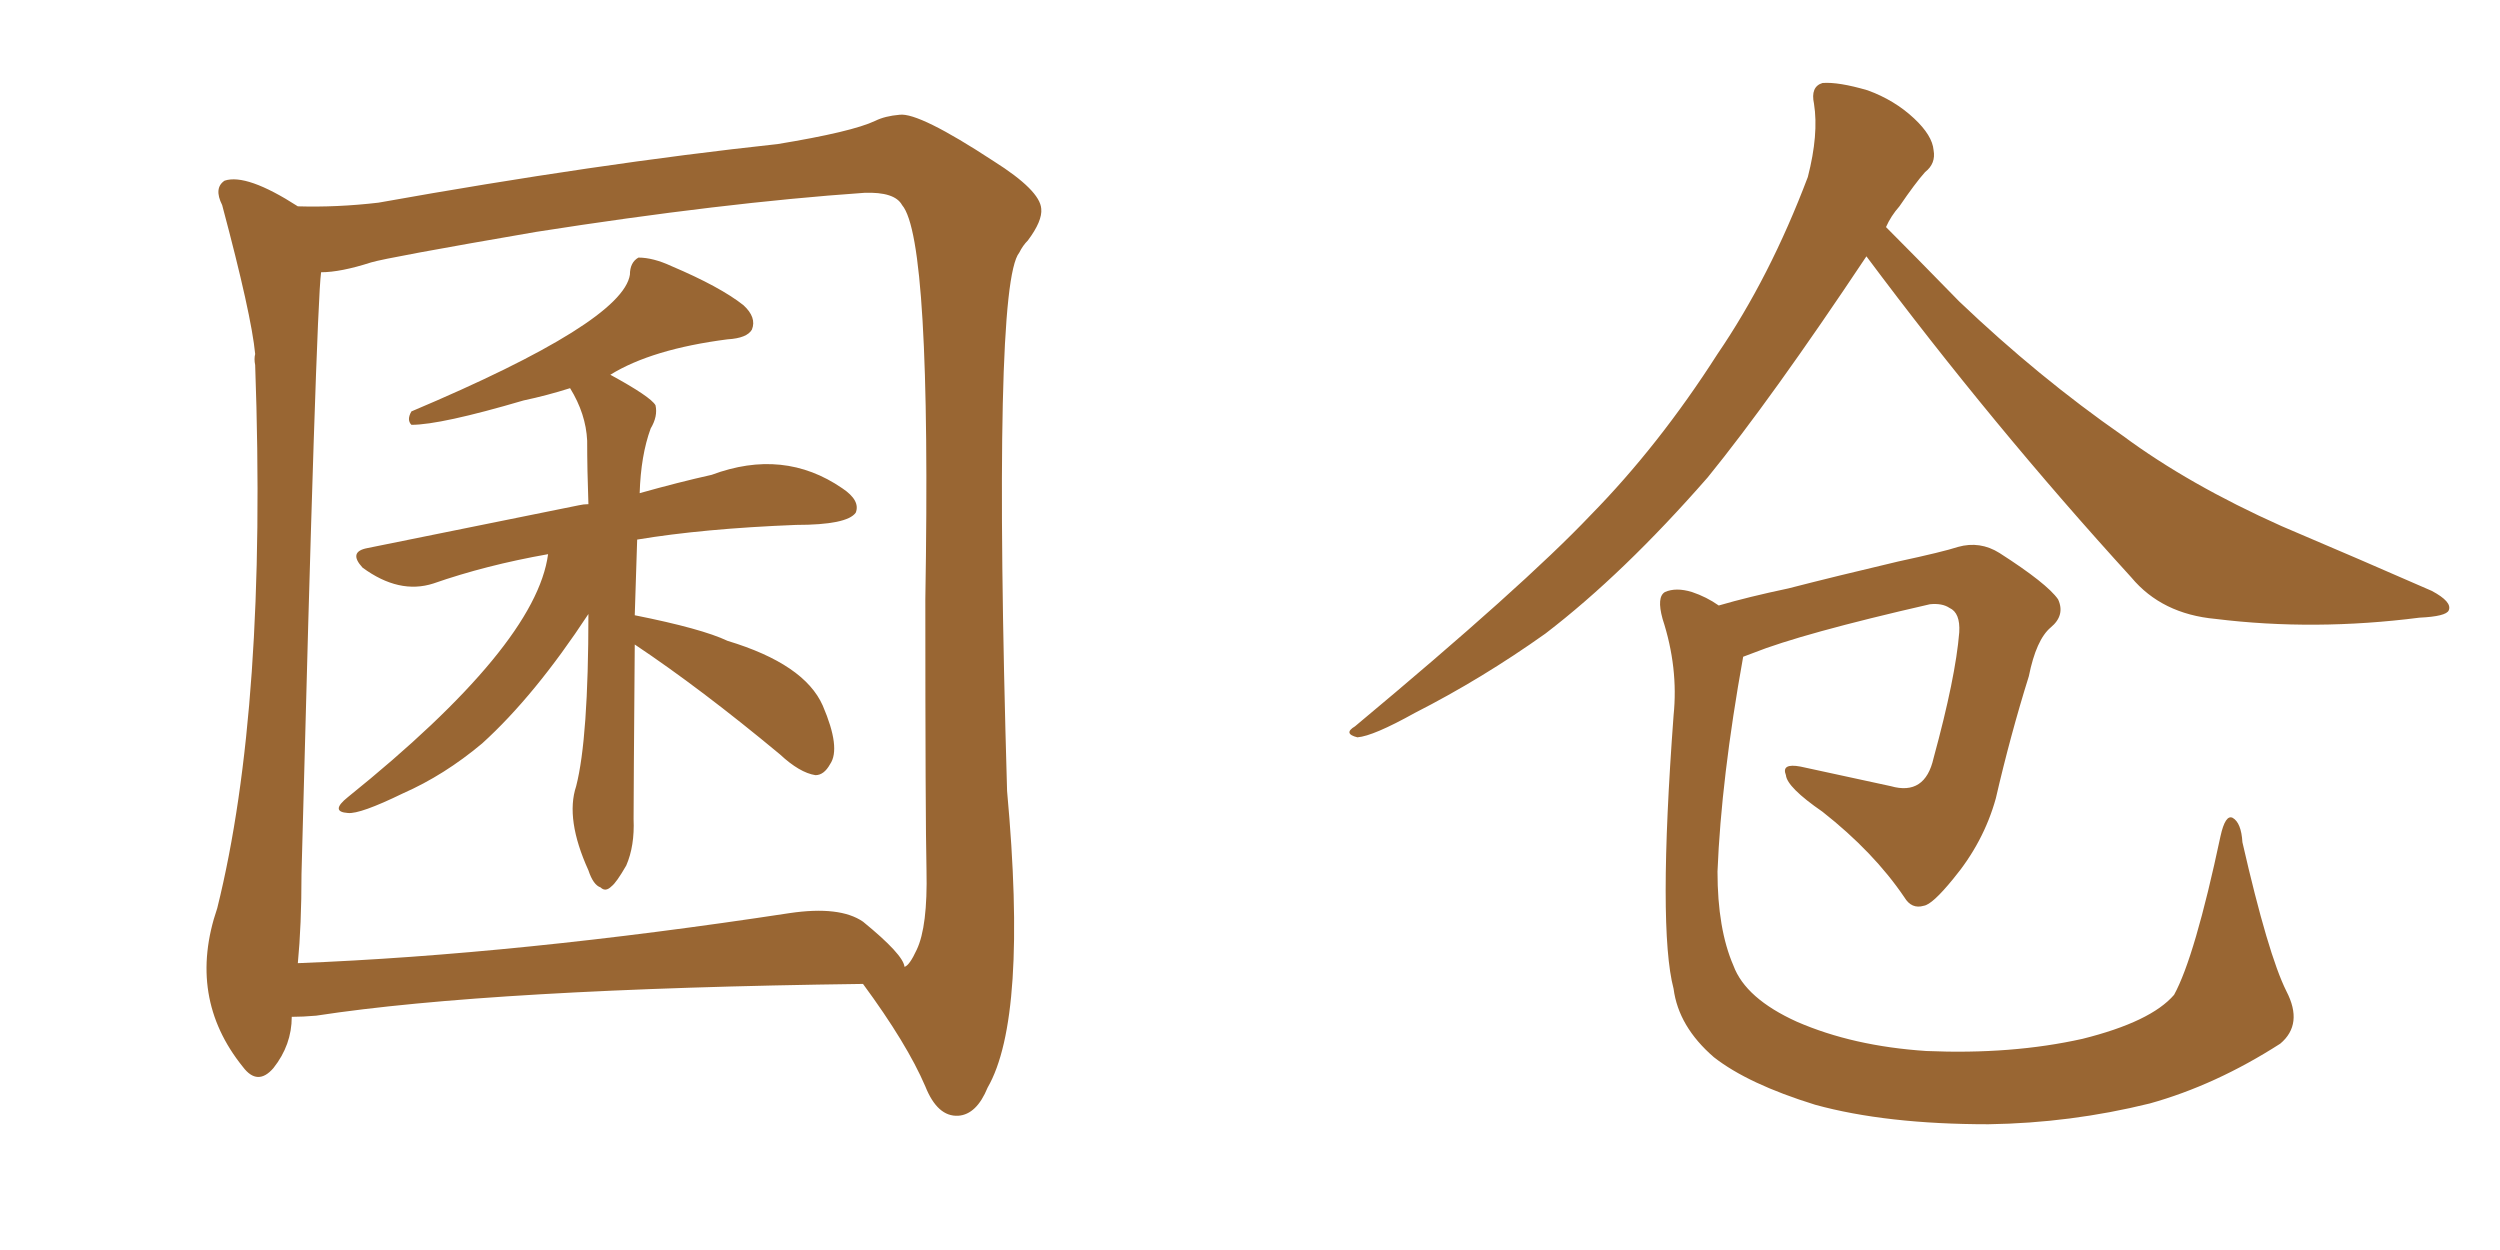 <svg xmlns="http://www.w3.org/2000/svg" xmlns:xlink="http://www.w3.org/1999/xlink" width="300" height="150"><path fill="#996633" padding="10" d="M76.17 77.34L76.17 77.34Q76.03 95.51 76.03 98.29L76.03 98.29Q76.17 101.51 75.15 103.86L75.15 103.86Q73.97 105.91 73.39 106.35L73.39 106.35Q72.66 107.08 72.07 106.49L72.07 106.49Q71.19 106.20 70.61 104.44L70.61 104.44Q67.82 98.29 69.14 94.34L69.14 94.34Q70.61 88.62 70.61 73.68L70.61 73.68Q64.16 83.50 57.86 89.21L57.86 89.21Q53.32 93.02 48.34 95.21L48.34 95.21Q43.21 97.71 41.75 97.56L41.75 97.56Q39.55 97.41 41.75 95.65L41.75 95.65Q64.31 77.49 65.77 66.50L65.77 66.50Q58.30 67.82 52.00 70.02L52.00 70.02Q47.90 71.34 43.51 68.12L43.51 68.12Q41.75 66.21 44.09 65.77L44.09 65.77Q57.86 62.99 69.43 60.64L69.43 60.64Q70.02 60.50 70.61 60.50L70.61 60.50Q70.46 56.40 70.46 52.88L70.46 52.88Q70.31 49.66 68.41 46.58L68.41 46.58Q65.63 47.46 62.84 48.05L62.84 48.05Q52.88 50.98 49.37 50.98L49.37 50.98Q48.78 50.39 49.37 49.37L49.37 49.37Q74.71 38.67 75.59 32.96L75.59 32.96Q75.59 31.49 76.61 30.91L76.61 30.91Q78.37 30.91 80.57 31.93L80.57 31.93Q86.43 34.42 89.21 36.62L89.21 36.62Q90.82 38.09 90.23 39.55L90.23 39.55Q89.65 40.58 87.30 40.72L87.30 40.72Q78.22 41.89 73.24 44.97L73.24 44.97Q78.08 47.61 78.66 48.63L78.66 48.63Q78.96 49.95 78.08 51.42L78.08 51.42Q76.90 54.64 76.76 59.18L76.76 59.18Q81.45 57.86 85.40 56.98L85.40 56.98Q94.04 53.76 101.07 58.59L101.07 58.59Q103.27 60.06 102.69 61.52L102.69 61.52Q101.66 62.99 95.51 62.99L95.51 62.99Q84.38 63.43 76.46 64.75L76.46 64.75Q76.32 69.43 76.17 73.83L76.17 73.83Q84.23 75.44 87.30 76.90L87.30 76.90Q96.53 79.69 98.73 84.67L98.73 84.67Q100.93 89.79 99.61 91.70L99.61 91.70Q98.88 93.02 97.85 93.02L97.85 93.02Q95.95 92.72 93.60 90.53L93.60 90.53Q84.08 82.62 76.17 77.34ZM35.01 122.02L35.01 122.02Q35.01 125.39 32.81 128.17L32.81 128.17Q30.91 130.37 29.15 128.03L29.15 128.03Q22.41 119.68 26.07 108.98L26.07 108.98Q32.08 84.81 30.62 43.80L30.62 43.80Q30.47 43.07 30.62 42.48L30.62 42.48Q30.18 37.79 26.66 24.61L26.66 24.61Q25.63 22.56 26.95 21.68L26.95 21.68Q29.59 20.80 35.74 24.76L35.74 24.76Q40.43 24.90 45.41 24.32L45.41 24.32Q71.63 19.63 93.31 17.29L93.31 17.29Q102.25 15.82 105.03 14.50L105.03 14.50Q106.20 13.92 107.96 13.77L107.96 13.77Q110.30 13.48 119.24 19.34L119.24 19.34Q124.80 22.85 124.95 25.05L124.95 25.05Q125.10 26.51 123.34 28.86L123.34 28.86Q122.75 29.44 122.31 30.32L122.31 30.32Q119.09 34.28 120.85 94.92L120.85 94.92Q123.34 122.17 118.51 130.52L118.51 130.52Q117.19 133.74 114.99 133.89L114.99 133.89Q112.50 134.03 111.04 130.37L111.04 130.37Q108.84 125.24 103.56 118.07L103.56 118.07Q59.03 118.65 37.94 121.88L37.94 121.88Q36.33 122.02 35.01 122.02ZM103.56 110.60L103.56 110.60L103.56 110.60Q108.40 114.55 108.54 116.02L108.54 116.02Q109.13 115.87 110.01 113.96L110.01 113.96Q111.33 111.18 111.18 104.44L111.18 104.44Q111.04 98.29 111.04 71.92L111.04 71.92Q111.77 28.71 108.25 24.61L108.25 24.61Q107.37 23.00 103.71 23.14L103.71 23.14Q86.72 24.32 64.31 27.83L64.31 27.83Q46.44 30.91 44.53 31.49L44.53 31.49Q40.87 32.67 38.53 32.67L38.53 32.67Q37.94 37.06 36.18 104.88L36.18 104.88Q36.18 111.04 35.74 115.58L35.74 115.58Q62.11 114.55 94.78 109.57L94.78 109.57Q100.78 108.69 103.56 110.60ZM223.97 30.76L223.97 30.76Q212.55 47.90 204.93 57.28L204.93 57.28Q194.82 68.85 185.45 76.03L185.45 76.03Q177.83 81.45 169.78 85.55L169.78 85.55Q164.79 88.33 162.89 88.48L162.89 88.48Q161.13 88.04 162.60 87.16L162.60 87.16Q182.81 70.31 190.87 61.82L190.87 61.82Q199.07 53.47 206.10 42.48L206.10 42.48Q212.40 33.25 216.94 21.24L216.94 21.24Q218.26 16.11 217.68 12.45L217.68 12.45Q217.24 10.40 218.70 9.96L218.70 9.96Q220.61 9.81 224.12 10.84L224.12 10.84Q227.34 12.01 229.69 14.21L229.69 14.21Q231.88 16.26 232.03 18.02L232.03 18.02Q232.32 19.63 231.01 20.65L231.01 20.65Q229.83 21.97 227.93 24.76L227.93 24.76Q226.90 25.93 226.32 27.25L226.32 27.25Q229.39 30.32 235.11 36.18L235.11 36.18Q244.63 45.26 254.74 52.29L254.74 52.29Q262.65 58.15 273.78 63.13L273.78 63.13Q283.45 67.24 291.80 70.90L291.80 70.90Q294.29 72.22 293.85 73.24L293.85 73.24Q293.55 73.97 290.33 74.12L290.33 74.12Q277.73 75.73 265.87 74.27L265.87 74.27Q259.42 73.68 255.76 69.29L255.76 69.29Q239.06 50.98 223.97 30.76ZM274.37 118.95L274.37 118.95L274.37 118.95Q276.42 122.90 273.63 125.24L273.63 125.24Q265.87 130.22 257.96 132.42L257.96 132.42Q248.44 134.77 238.62 134.91L238.62 134.91Q226.32 134.91 217.82 132.57L217.82 132.57Q209.77 130.08 205.66 126.86L205.66 126.86Q201.42 123.19 200.83 118.65L200.83 118.65Q198.93 111.47 200.83 85.84L200.83 85.84Q201.42 80.13 199.51 74.27L199.51 74.27Q198.78 71.63 199.80 71.04L199.80 71.04Q201.12 70.46 203.03 71.04L203.03 71.04Q204.79 71.63 206.25 72.66L206.25 72.66Q209.77 71.63 214.60 70.61L214.60 70.61Q220.31 69.14 227.78 67.38L227.78 67.38Q233.20 66.21 234.96 65.63L234.96 65.63Q237.60 64.89 239.94 66.36L239.94 66.36Q245.65 70.02 246.97 71.92L246.97 71.92Q247.85 73.83 246.09 75.29L246.09 75.29Q244.34 76.76 243.46 81.15L243.46 81.15Q241.26 88.18 239.50 95.80L239.50 95.80Q238.04 101.07 234.38 105.47L234.38 105.47Q231.88 108.54 230.86 108.69L230.86 108.69Q229.39 109.13 228.52 107.67L228.52 107.67Q224.85 102.25 218.70 97.41L218.70 97.41Q214.45 94.48 214.31 93.02L214.31 93.02Q213.72 91.55 216.06 91.99L216.06 91.99Q220.75 93.02 226.90 94.34L226.90 94.34Q231.01 95.51 232.03 90.97L232.03 90.97Q234.67 81.30 235.11 75.88L235.11 75.88Q235.25 73.54 233.94 72.95L233.94 72.95Q233.06 72.36 231.59 72.51L231.59 72.51Q216.21 76.03 210.35 78.37L210.35 78.37Q209.62 78.66 209.18 78.81L209.18 78.81Q206.54 93.46 206.10 104.59L206.10 104.59Q206.10 111.47 208.01 115.87L208.01 115.87Q209.47 119.82 215.63 122.61L215.63 122.61Q222.36 125.54 231.15 126.12L231.15 126.12Q241.41 126.56 249.90 124.66L249.90 124.66Q258.11 122.61 260.89 119.38L260.89 119.38Q263.38 114.84 266.46 100.34L266.46 100.34Q267.04 97.71 267.92 98.14L267.92 98.14Q268.95 98.73 269.09 101.07L269.09 101.07Q272.17 114.55 274.37 118.95Z"/></svg>